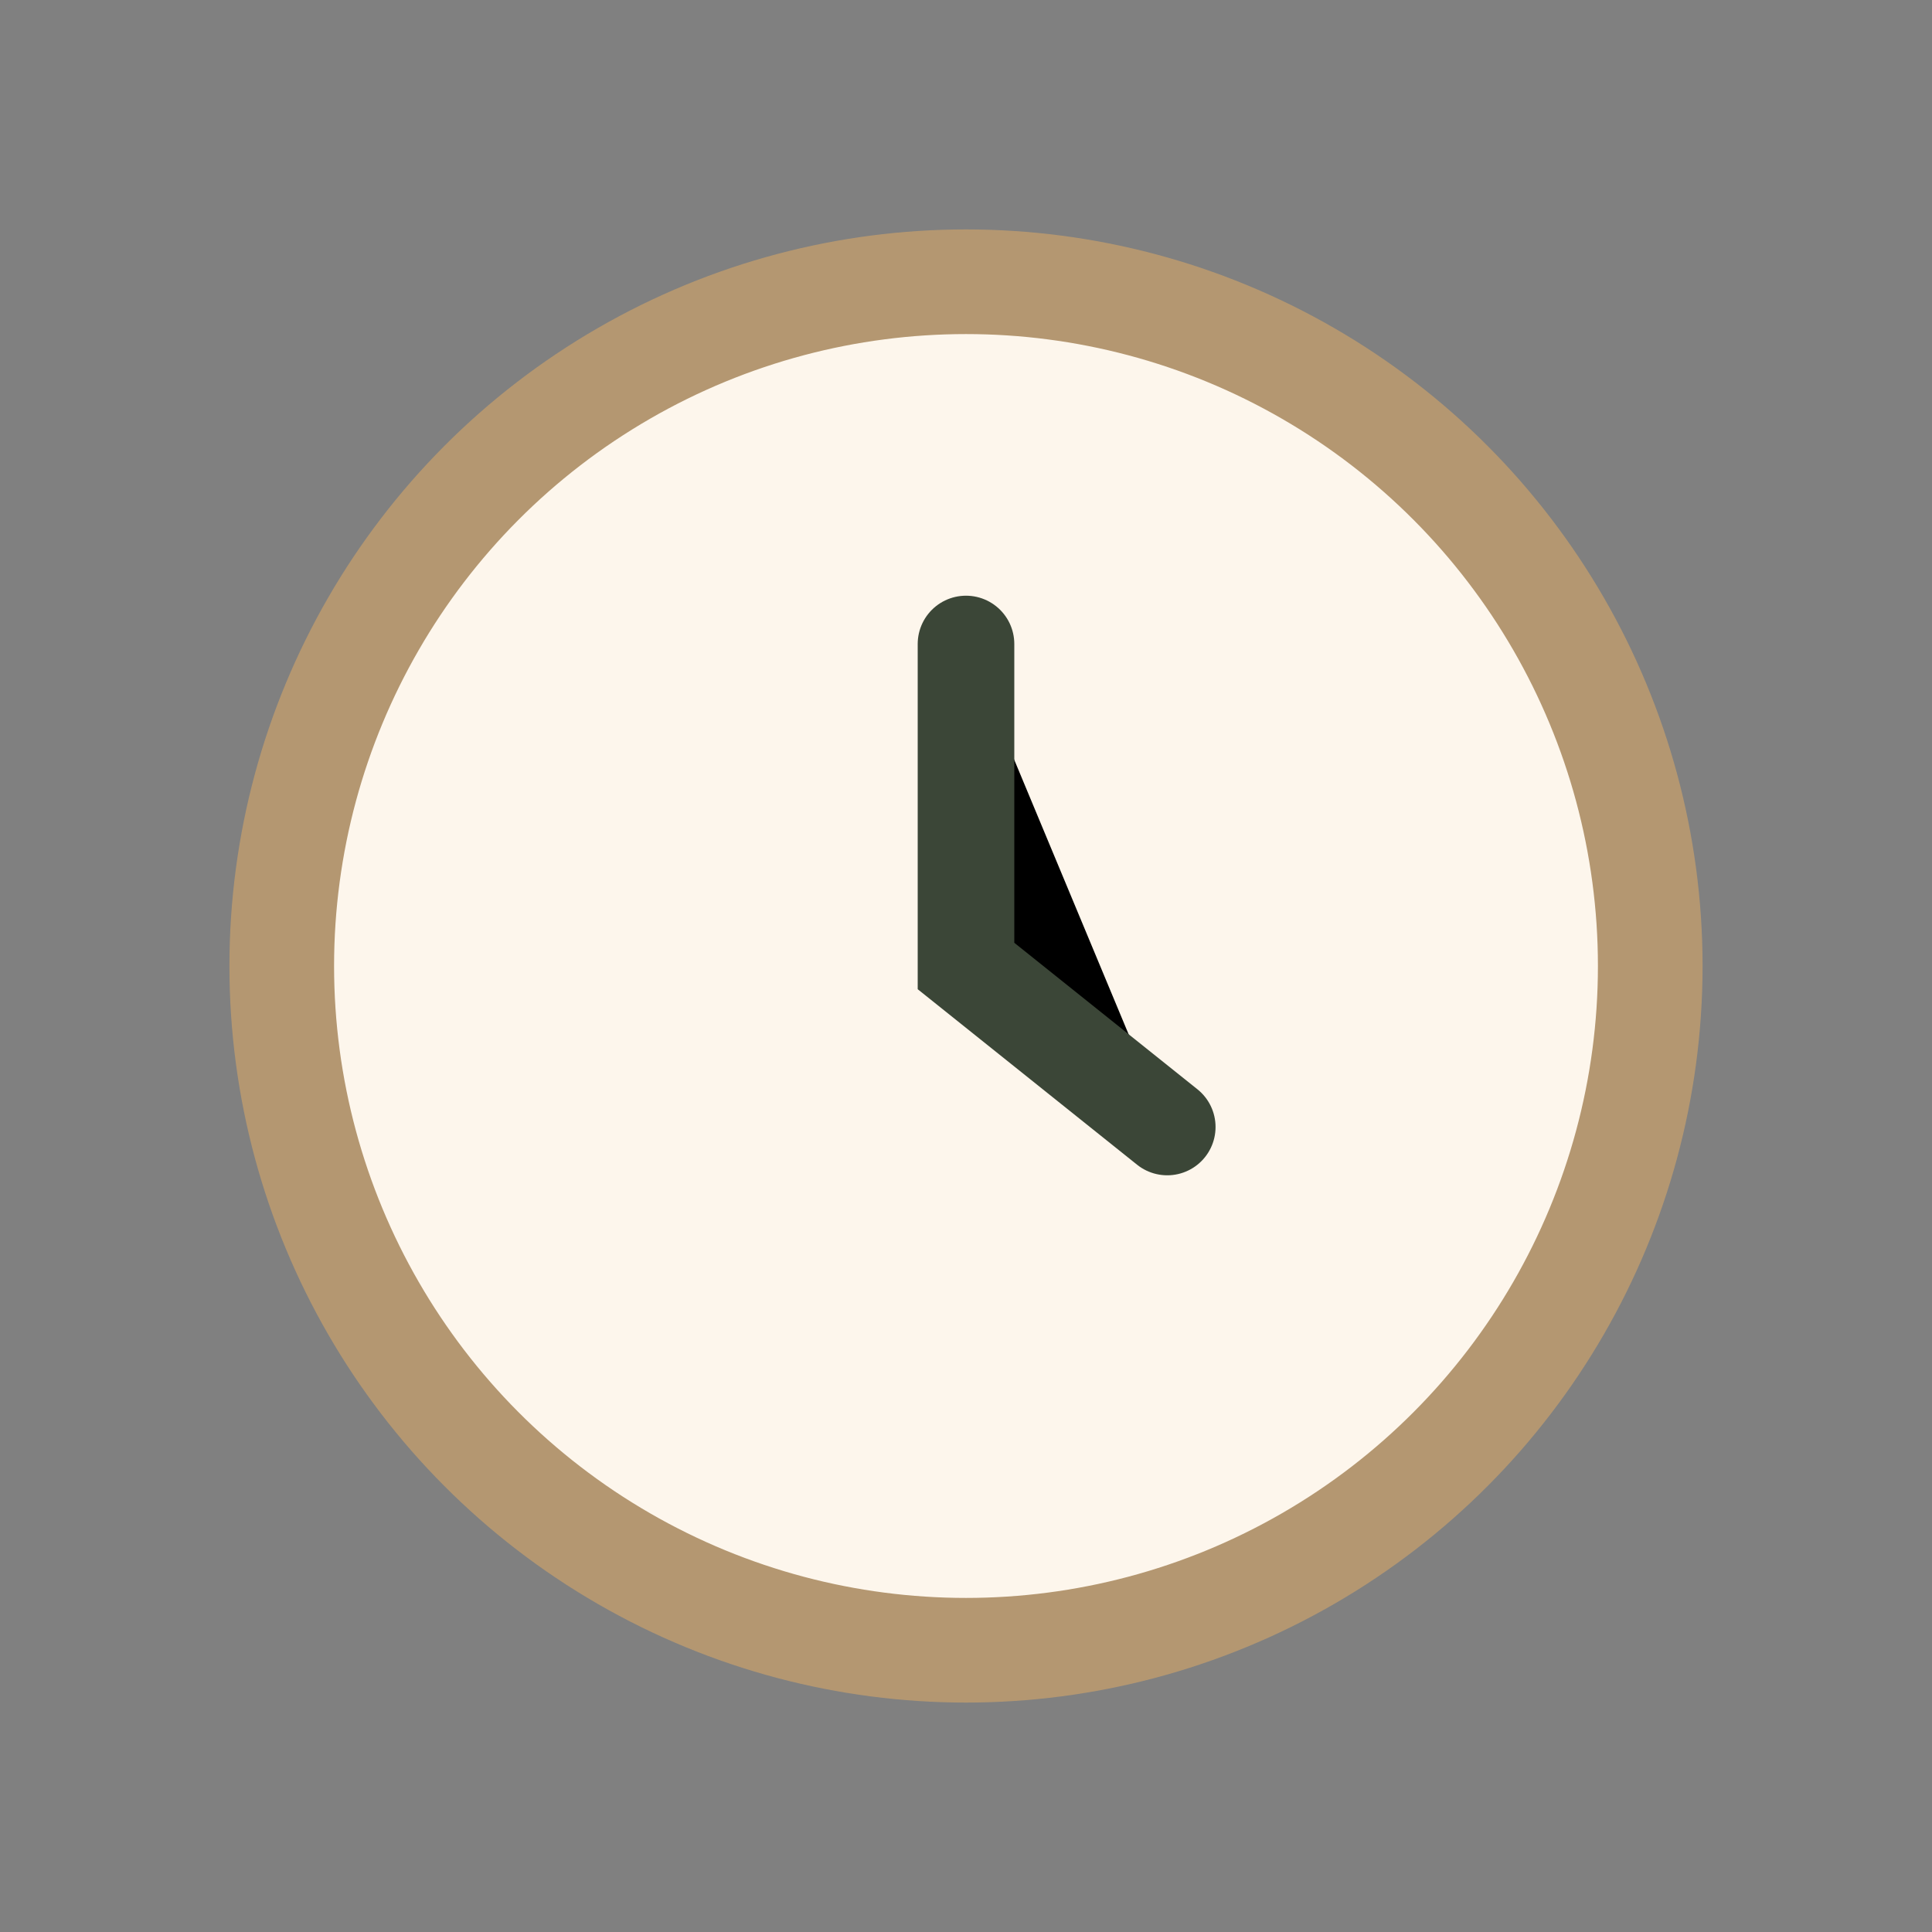 <?xml version="1.0" encoding="UTF-8"?>
<svg xmlns="http://www.w3.org/2000/svg" width="24" height="24" viewBox="0 0 24 24"><rect x="0" y="0" width="24" height="24" fill="#808080" stroke="none"/><circle cx="12" cy="12" r="8.5" fill="#FDF6EC" stroke="#B49771" stroke-width="1.3"/><path d="M12 8v4l2.5 2" stroke="#3B4637" stroke-width="1.2" stroke-linecap="round"/></svg>